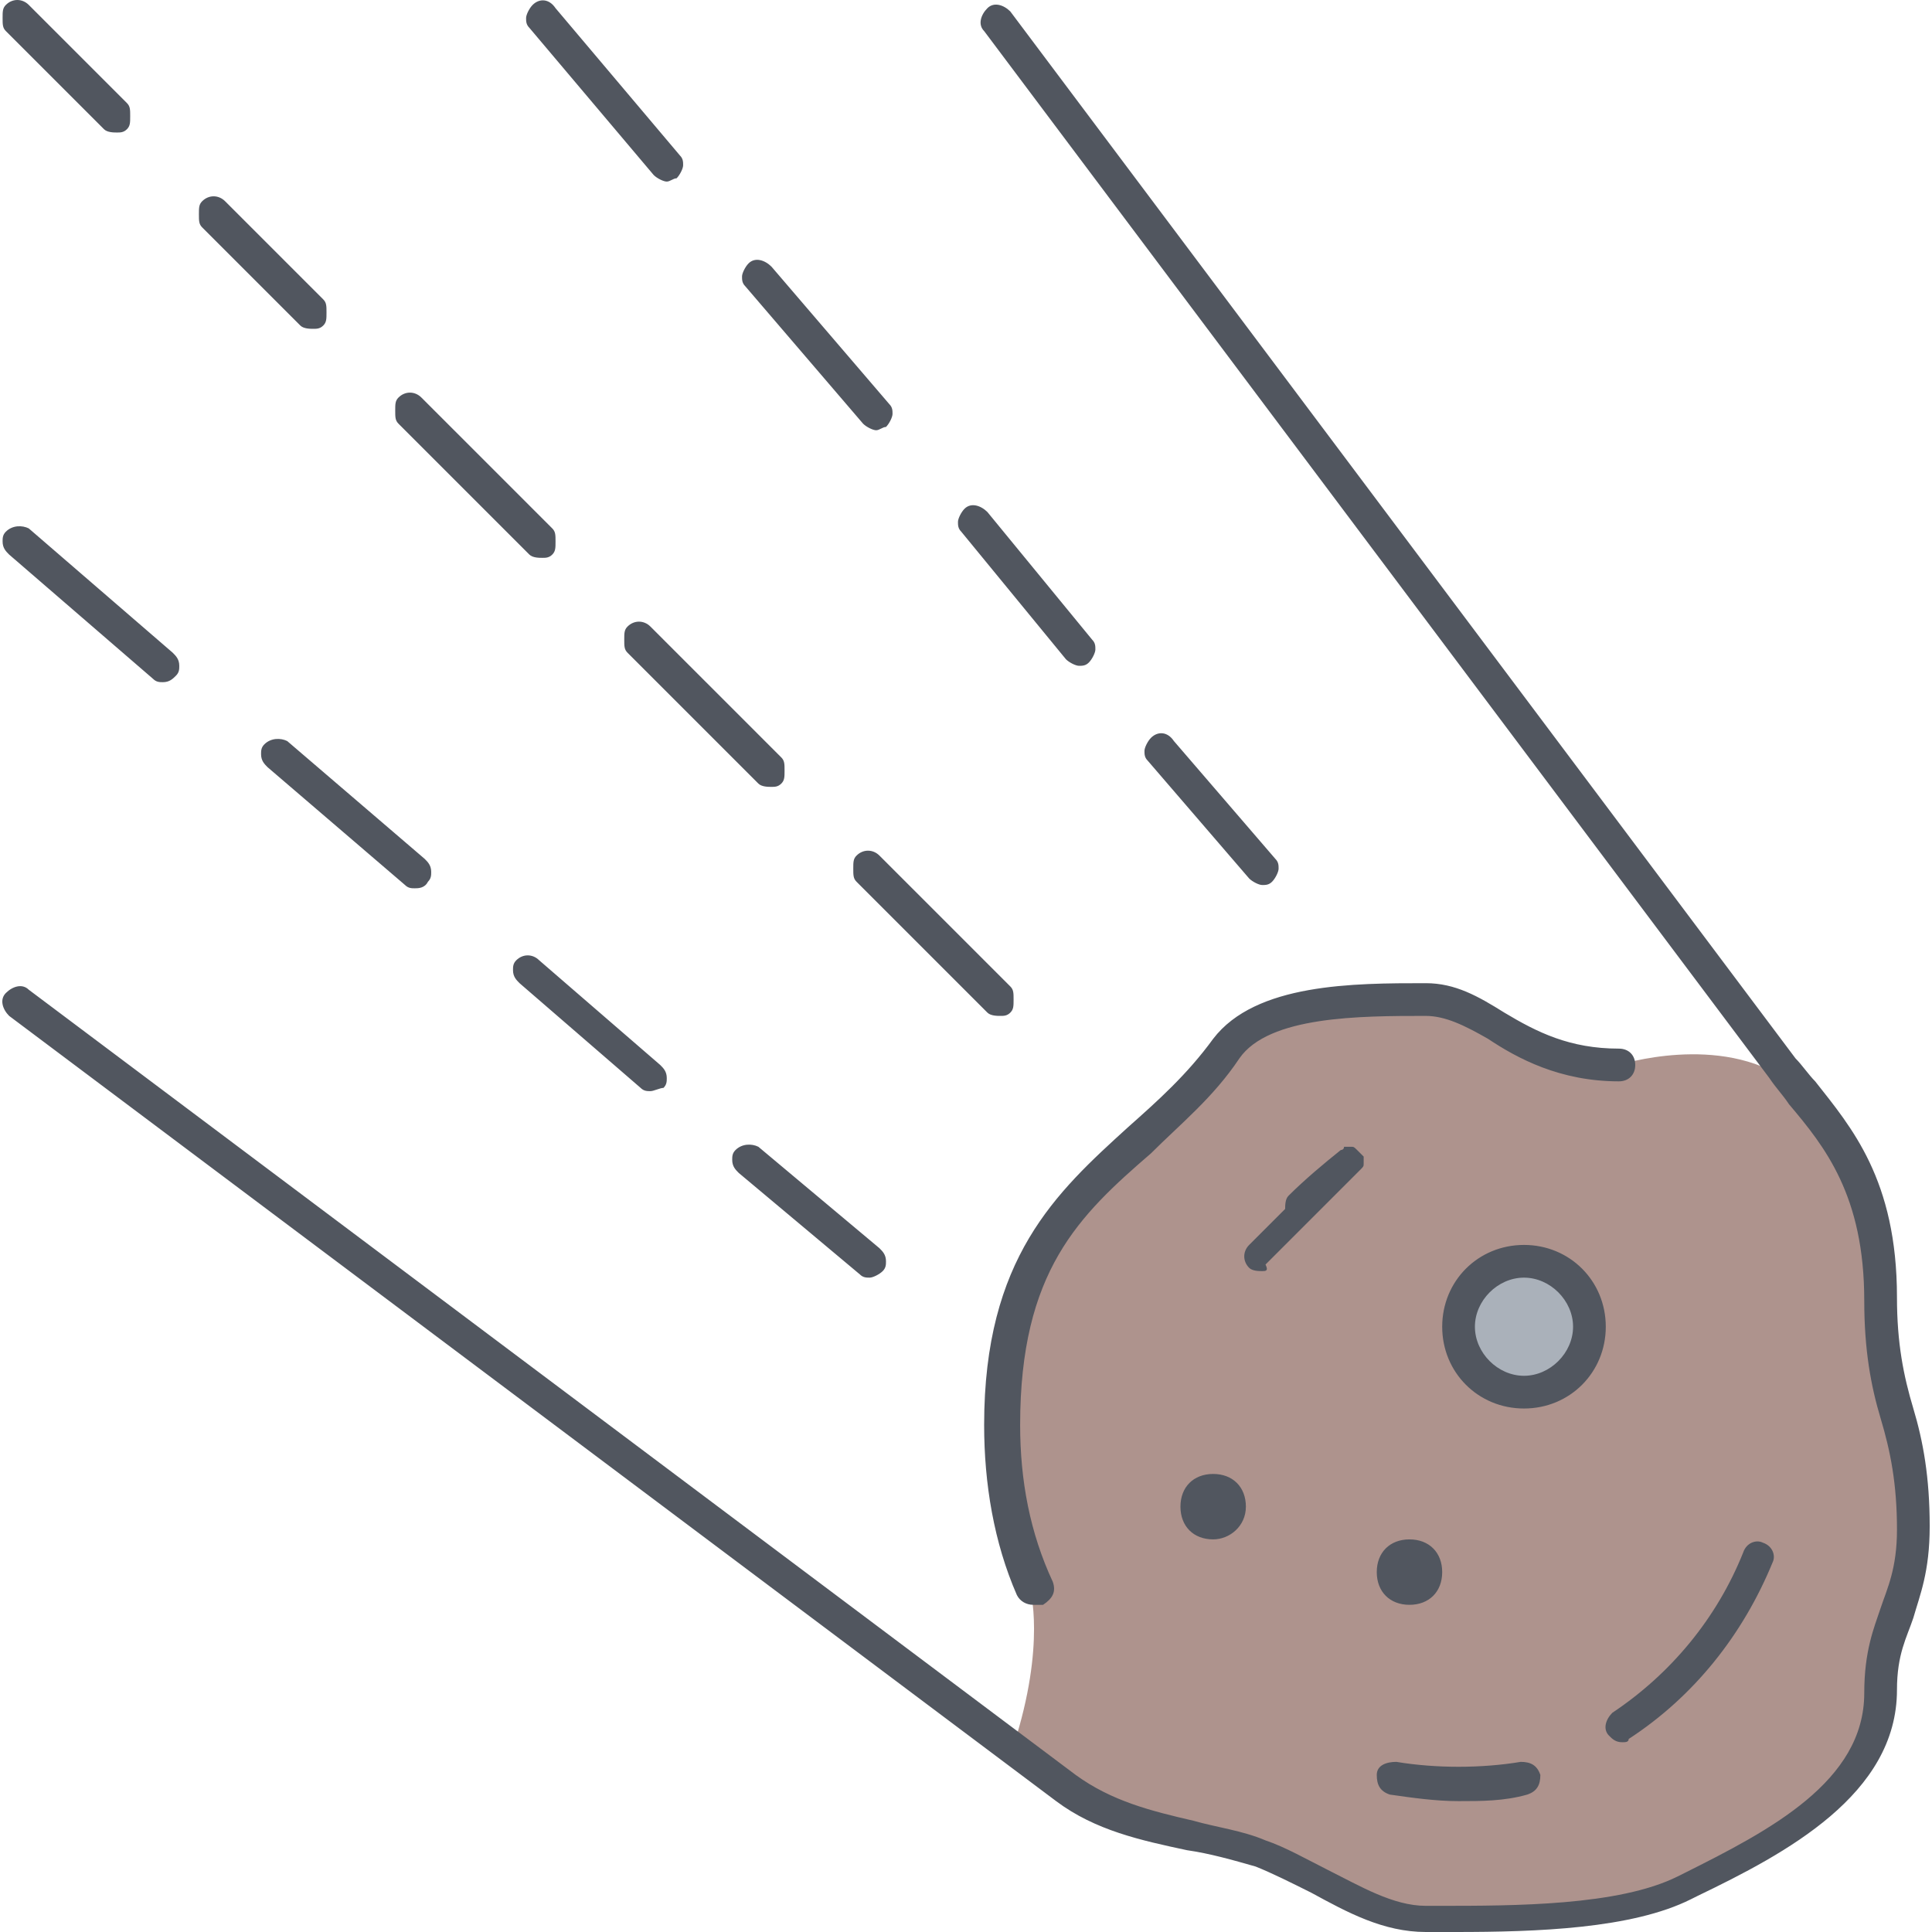 <?xml version="1.0" encoding="iso-8859-1"?>
<!-- Generator: Adobe Illustrator 19.0.0, SVG Export Plug-In . SVG Version: 6.00 Build 0)  -->
<svg version="1.1" id="Layer_1" xmlns="http://www.w3.org/2000/svg" xmlns:xlink="http://www.w3.org/1999/xlink" x="0px" y="0px"
	 viewBox="0 0 503.893 503.893" style="enable-background:new 0 0 503.893 503.893;" xml:space="preserve">
<g transform="translate(31 31)">
	<path style="fill:#AE938D;" d="M460.345,306.493c0,25.6,8.533,34.133,8.533,59.733c0,22.187-8.533,22.187-8.533,42.667
		c0,25.6-28.16,39.253-51.2,51.2c-17.92,9.387-46.933,8.533-68.267,8.533c-15.36,0-29.013-11.947-42.667-17.067
		c-17.92-5.973-36.693-5.973-51.2-17.067c-3.413-2.56-7.68-5.973-13.653-10.24c8.533-26.453,4.267-40.96,4.267-40.96
		c-5.12-12.8-8.533-27.307-8.533-42.667c0-59.733,34.987-65.707,58.88-98.133c9.387-12.8,33.28-12.8,52.053-12.8
		c15.36,0,25.6,17.067,51.2,17.067c0,0,26.453-8.533,44.373,4.267l0.853-0.853C447.545,262.973,460.345,275.773,460.345,306.493"/>
	<path style="fill:#AAB1BA;" d="M366.478,297.96c9.387,0,17.067,7.68,17.067,17.067s-7.68,17.067-17.067,17.067
		s-17.067-7.68-17.067-17.067S357.092,297.96,366.478,297.96"/>
</g>
<path style="fill:#51565F;" d="M379.558,503.893c-1.707,0-2.56,0-4.267,0h-3.413c-11.093,0-20.48-5.12-29.867-10.24
	c-5.12-2.56-10.24-5.12-14.507-6.827c-5.973-1.707-11.947-3.413-17.92-4.267c-11.947-2.56-23.893-5.12-34.133-12.8L2.385,264.96
	c-1.707-1.707-2.56-4.267-0.853-5.973c1.707-1.707,4.267-2.56,5.973-0.853l273.067,204.8c9.387,6.827,19.627,9.387,30.72,11.947
	c5.973,1.707,12.8,2.56,18.773,5.12c5.12,1.707,11.093,5.12,16.213,7.68c8.533,4.267,17.067,9.387,25.6,9.387h3.413
	c19.627,0,46.933,0,62.293-7.68l1.707-0.853c22.187-11.093,46.933-23.893,46.933-46.933c0-11.093,2.56-17.067,4.267-22.187
	s4.267-10.24,4.267-20.48c0-11.947-1.707-20.48-4.267-29.013c-2.56-8.533-4.267-17.92-4.267-30.72
	c0-27.307-10.24-40.107-19.627-51.2c-1.707-2.56-3.413-4.267-5.12-6.827L256.678,8.107c-1.707-1.707-0.853-4.267,0.853-5.973
	c1.707-1.707,4.267-0.853,5.973,0.853l204.8,273.067c1.707,1.707,3.413,4.267,5.12,5.973c9.387,11.947,21.333,25.6,21.333,56.32
	c0,11.947,1.707,20.48,4.267,29.013c2.56,8.533,4.267,17.92,4.267,30.72c0,11.947-2.56,17.92-4.267,23.893
	c-1.707,5.12-4.267,9.387-4.267,18.773c0,27.307-29.013,42.667-52.053,53.76l-1.707,0.853
	C425.638,503.04,400.892,503.893,379.558,503.893z M380.412,469.76c-5.973,0-11.947-0.853-17.92-1.707
	c-2.56-0.853-3.413-2.56-3.413-5.12s2.56-3.413,5.12-3.413c10.24,1.707,22.187,1.707,32.427,0c2.56,0,4.267,0.853,5.12,3.413
	c0,2.56-0.853,4.267-3.413,5.12C392.358,469.76,386.385,469.76,380.412,469.76z M423.078,454.4c-1.707,0-2.56-0.853-3.413-1.707
	c-1.707-1.707-0.853-4.267,0.853-5.973c15.36-10.24,27.307-24.747,34.133-41.813c0.853-2.56,3.413-3.413,5.12-2.56
	c2.56,0.853,3.413,3.413,2.56,5.12c-7.68,18.773-20.48,34.987-37.547,46.08C424.785,454.4,423.932,454.4,423.078,454.4z
	 M269.478,418.56c-1.707,0-3.413-0.853-4.267-2.56c-5.973-13.653-8.533-29.013-8.533-44.373c0-43.52,18.773-60.587,37.547-77.653
	c7.68-6.827,15.36-13.653,22.187-23.04c11.093-14.507,36.693-14.507,55.467-14.507c7.68,0,13.653,3.413,20.48,7.68
	c8.533,5.12,17.067,9.387,29.867,9.387c2.56,0,4.267,1.707,4.267,4.267c0,2.56-1.707,4.267-4.267,4.267
	c-15.36,0-26.453-5.973-34.133-11.093c-5.973-3.413-11.093-5.973-16.213-5.973c-17.067,0-40.96,0-48.64,11.093
	c-6.827,10.24-15.36,17.067-23.04,24.747c-18.773,16.213-34.133,30.72-34.133,70.827c0,14.507,2.56,28.16,8.533,40.96
	c0.853,2.56,0,4.267-2.56,5.973C270.332,418.56,270.332,418.56,269.478,418.56z M367.612,418.56c-5.12,0-8.533-3.413-8.533-8.533
	s3.413-8.533,8.533-8.533s8.533,3.413,8.533,8.533S372.732,418.56,367.612,418.56z M316.412,401.493
	c-5.12,0-8.533-3.413-8.533-8.533s3.413-8.533,8.533-8.533s8.533,3.413,8.533,8.533S320.678,401.493,316.412,401.493z
	 M397.478,367.36c-11.947,0-21.333-9.387-21.333-21.333c0-11.947,9.387-21.333,21.333-21.333c11.947,0,21.333,9.387,21.333,21.333
	C418.812,357.973,409.425,367.36,397.478,367.36z M397.478,333.227c-6.827,0-12.8,5.973-12.8,12.8s5.973,12.8,12.8,12.8
	s12.8-5.973,12.8-12.8S404.305,333.227,397.478,333.227z M226.812,333.227c-0.853,0-1.707,0-2.56-0.853l-31.573-26.453
	c-0.853-0.853-1.707-1.707-1.707-3.413c0-0.853,0-1.707,0.853-2.56c1.707-1.707,4.267-1.707,5.973-0.853l31.573,26.453
	c0.853,0.853,1.707,1.707,1.707,3.413c0,0.853,0,1.707-0.853,2.56C229.372,332.373,227.665,333.227,226.812,333.227z
	 M329.212,331.52c-0.853,0-2.56,0-3.413-0.853c-1.707-1.707-1.707-4.267,0-5.973l9.387-9.387c0-0.853,0-2.56,0.853-3.413
	c4.267-4.267,9.387-8.533,13.653-11.947c0,0,0.853,0,0.853-0.853c0.853,0,0.853,0,1.707,0c0.853,0,0.853,0,1.707,0.853l0.853,0.853
	l0.853,0.853c0,0.853,0,1.707,0,1.707c0,0.853,0,0.853-0.853,1.707l-0.853,0.853l-23.893,23.893
	C330.918,331.52,330.065,331.52,329.212,331.52z M169.638,284.587c-0.853,0-1.707,0-2.56-0.853l-31.573-27.307
	c-0.853-0.853-1.707-1.707-1.707-3.413c0-0.853,0-1.707,0.853-2.56c1.707-1.707,4.267-1.707,5.973,0l31.573,27.307
	c0.853,0.853,1.707,1.707,1.707,3.413c0,0.853,0,1.707-0.853,2.56C172.198,283.733,170.492,284.587,169.638,284.587z
	 M260.945,264.96c-0.853,0-2.56,0-3.413-0.853l-34.133-34.133c-0.853-0.853-0.853-1.707-0.853-3.413s0-2.56,0.853-3.413
	c1.707-1.707,4.267-1.707,5.973,0l34.133,34.133c0.853,0.853,0.853,1.707,0.853,3.413c0,1.707,0,2.56-0.853,3.413
	S261.798,264.96,260.945,264.96z M108.198,231.68c-0.853,0-1.707,0-2.56-0.853l-35.84-30.72c-0.853-0.853-1.707-1.707-1.707-3.413
	c0-0.853,0-1.707,0.853-2.56c1.707-1.707,4.267-1.707,5.973-0.853l35.84,30.72c0.853,0.853,1.707,1.707,1.707,3.413
	c0,0.853,0,1.707-0.853,2.56C110.758,231.68,109.052,231.68,108.198,231.68z M329.212,230.827c-0.853,0-2.56-0.853-3.413-1.707
	l-26.453-30.72c-0.853-0.853-0.853-1.707-0.853-2.56c0-0.853,0.853-2.56,1.707-3.413c1.707-1.707,4.267-1.707,5.973,0.853
	L332.625,224c0.853,0.853,0.853,1.707,0.853,2.56c0,0.853-0.853,2.56-1.707,3.413C330.918,230.827,330.065,230.827,329.212,230.827z
	 M201.212,205.227c-0.853,0-2.56,0-3.413-0.853l-34.133-34.133c-0.853-0.853-0.853-1.707-0.853-3.413s0-2.56,0.853-3.413
	c1.707-1.707,4.267-1.707,5.973,0l34.133,34.133c0.853,0.853,0.853,1.707,0.853,3.413s0,2.56-0.853,3.413
	C202.918,205.227,202.065,205.227,201.212,205.227z M42.492,177.92c-0.853,0-1.707,0-2.56-0.853L2.385,144.64
	c-0.853-0.853-1.707-1.707-1.707-3.413c0-0.853,0-1.707,0.853-2.56c1.707-1.707,4.267-1.707,5.973-0.853l37.547,32.427
	c0.853,0.853,1.707,1.707,1.707,3.413c0,0.853,0,1.707-0.853,2.56C45.052,177.067,44.198,177.92,42.492,177.92z M281.425,173.653
	c-0.853,0-2.56-0.853-3.413-1.707l-27.307-33.28c-0.853-0.853-0.853-1.707-0.853-2.56c0-0.853,0.853-2.56,1.707-3.413
	c1.707-1.707,4.267-0.853,5.973,0.853l27.307,33.28c0.853,0.853,0.853,1.707,0.853,2.56c0,0.853-0.853,2.56-1.707,3.413
	C283.132,173.653,282.278,173.653,281.425,173.653z M141.478,145.493c-0.853,0-2.56,0-3.413-0.853l-34.133-34.133
	c-0.853-0.853-0.853-1.707-0.853-3.413c0-1.707,0-2.56,0.853-3.413c1.707-1.707,4.267-1.707,5.973,0l34.133,34.133
	c0.853,0.853,0.853,1.707,0.853,3.413s0,2.56-0.853,3.413C143.185,145.493,142.332,145.493,141.478,145.493z M228.518,112.213
	c-0.853,0-2.56-0.853-3.413-1.707l-30.72-35.84c-0.853-0.853-0.853-1.707-0.853-2.56c0-0.853,0.853-2.56,1.707-3.413
	c1.707-1.707,4.267-0.853,5.973,0.853l30.72,35.84c0.853,0.853,0.853,1.707,0.853,2.56c0,0.853-0.853,2.56-1.707,3.413
	C230.225,111.36,229.372,112.213,228.518,112.213z M81.745,85.76c-0.853,0-2.56,0-3.413-0.853l-25.6-25.6
	c-0.853-0.853-0.853-1.707-0.853-3.413c0-1.707,0-2.56,0.853-3.413c1.707-1.707,4.267-1.707,5.973,0l25.6,25.6
	c0.853,0.853,0.853,1.707,0.853,3.413s0,2.56-0.853,3.413S82.598,85.76,81.745,85.76z M173.905,47.36
	c-0.853,0-2.56-0.853-3.413-1.707l-32.427-38.4c-0.853-0.853-0.853-1.707-0.853-2.56c0-0.853,0.853-2.56,1.707-3.413
	c1.707-1.707,4.267-1.707,5.973,0.853l32.427,38.4c0.853,0.853,0.853,1.707,0.853,2.56c0,0.853-0.853,2.56-1.707,3.413
	C175.612,46.507,174.758,47.36,173.905,47.36z M30.545,34.56c-0.853,0-2.56,0-3.413-0.853l-25.6-25.6
	C0.678,7.253,0.678,6.4,0.678,4.693s0-2.56,0.853-3.413c1.707-1.707,4.267-1.707,5.973,0l25.6,25.6
	c0.853,0.853,0.853,1.707,0.853,3.413s0,2.56-0.853,3.413S31.398,34.56,30.545,34.56z"/>
<g>
</g>
<g>
</g>
<g>
</g>
<g>
</g>
<g>
</g>
<g>
</g>
<g>
</g>
<g>
</g>
<g>
</g>
<g>
</g>
<g>
</g>
<g>
</g>
<g>
</g>
<g>
</g>
<g>
</g>
</svg>
